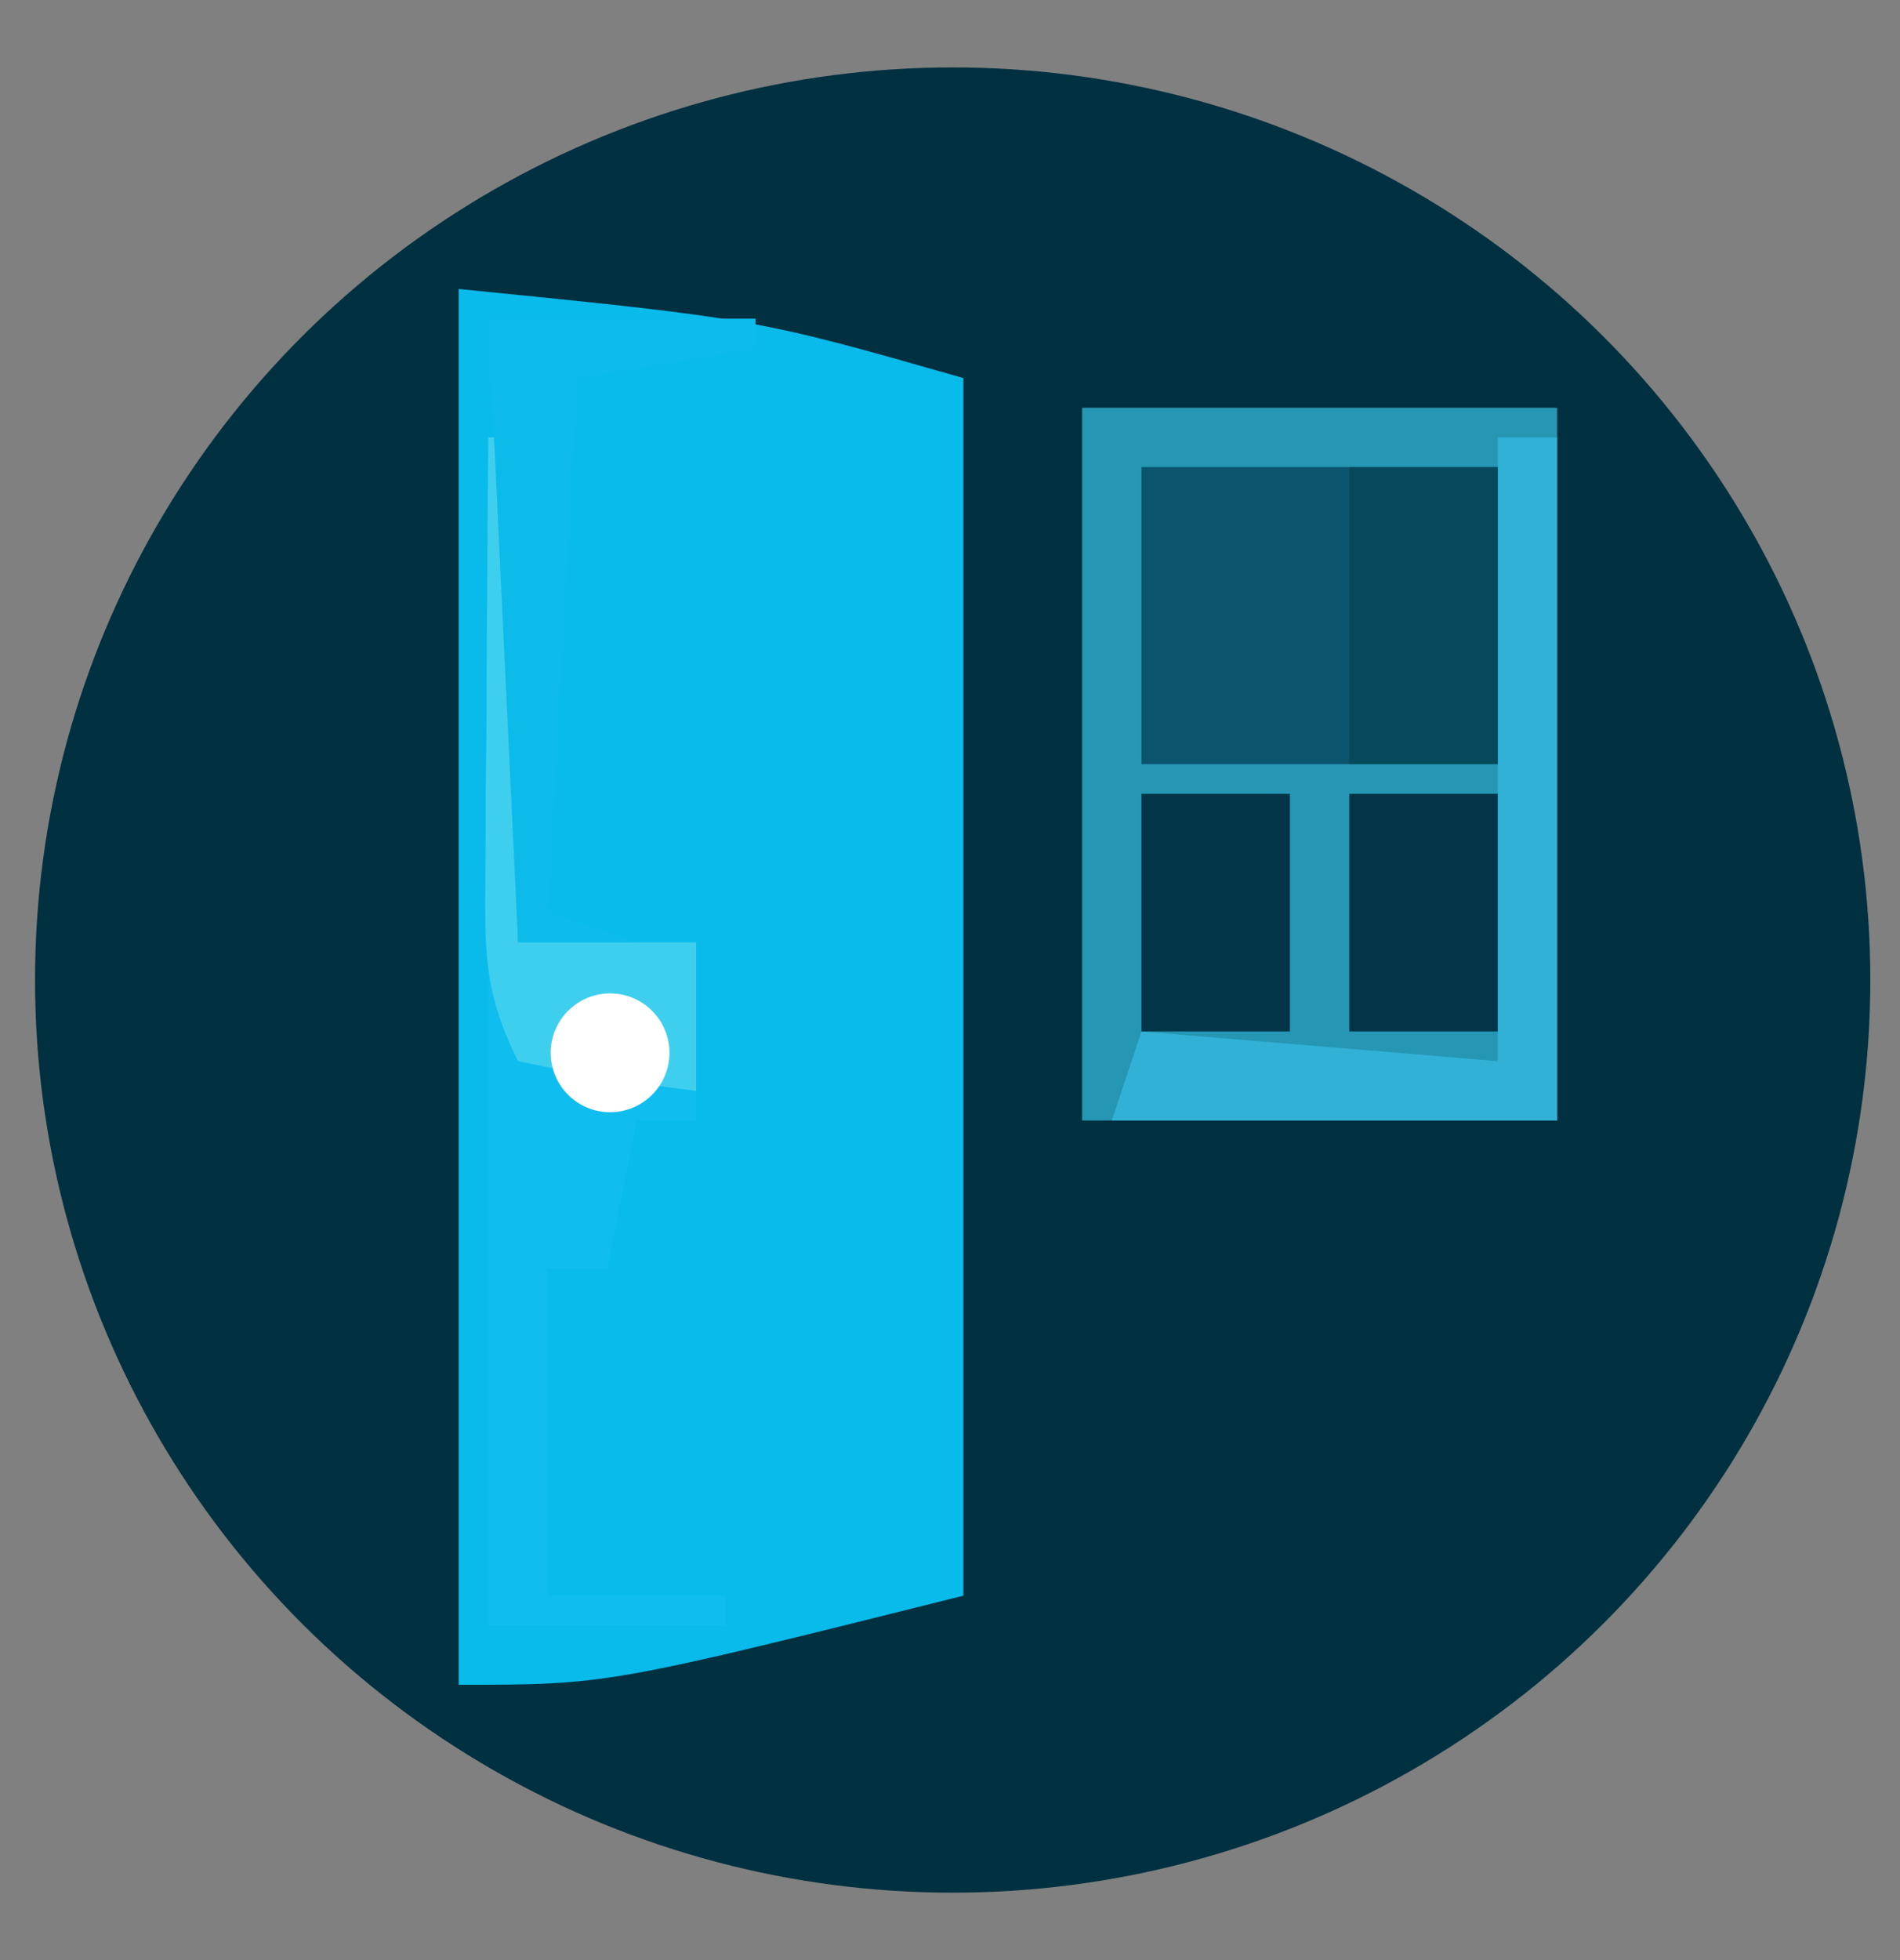 <?xml version="1.0"?>
<svg width="64" height="66" xmlns="http://www.w3.org/2000/svg" xmlns:svg="http://www.w3.org/2000/svg" version="1.1">
 <rect width="100%" height="100%" fill="#808080" stroke="none"/>
 <g class="layer">
  <title>Layer 1</title>
  <ellipse cx="32.09" cy="33" fill="#013040" id="svg_32" rx="30.91" ry="30.73"/>
  <path d="m15.45,9.73c10,1 10,1 17,3c0,13.53 0,27.06 0,41c-12,3 -12,3 -17,3c0,-15.51 0,-31.02 0,-47z" fill="#08BBEB" id="svg_3"/>
  <path d="m36.45,13.73c5.28,0 10.56,0 16,0c0,7.92 0,15.84 0,24c-5.28,0 -10.56,0 -16,0c0,-7.92 0,-15.84 0,-24z" fill="#2596B3" id="svg_5"/>
  <path d="m38.45,15.73c3.96,0 7.92,0 12,0c0,3.3 0,6.6 0,10c-3.96,0 -7.92,0 -12,0c0,-3.3 0,-6.6 0,-10z" fill="#0A546D" id="svg_8"/>
  <path d="m16.45,14.73c0.33,0 0.66,0 1,0c0,5.61 0,11.22 0,17c1.98,0 3.96,0 6,0c0,1.98 0,3.96 0,6c-0.66,0 -1.32,0 -2,0c-0.33,1.65 -0.66,3.3 -1,5c-0.66,0 -1.32,0 -2,0c0,3.63 0,7.26 0,11c1.98,0 3.96,0 6,0c0,0.33 0,0.66 0,1c-2.64,0 -5.28,0 -8,0c0,-13.2 0,-26.4 0,-40z" fill="#0FBEEF" id="svg_9"/>
  <path d="m50.45,14.73c0.66,0 1.32,0 2,0c0,7.59 0,15.18 0,23c-4.95,0 -9.9,0 -15,0c0.49,-1.48 0.49,-1.48 1,-3c3.96,0.33 7.92,0.66 12,1c0,-6.93 0,-13.86 0,-21z" fill="#30B1D5" id="svg_11"/>
  <path d="m45.45,15.73c1.65,0 3.3,0 5,0c0,3.3 0,6.6 0,10c-1.65,0 -3.3,0 -5,0c0,-3.3 0,-6.6 0,-10z" fill="#07495D" id="svg_15"/>
  <path d="m16.45,14.73c0.33,0 0.66,0 1,0c0,5.61 0,11.22 0,17c1.98,0 3.96,0 6,0c0,1.65 0,3.3 0,5c-2.94,-0.37 -2.94,-0.37 -6,-1c-1.17,-2.35 -1.12,-3.74 -1.1,-6.35c0.01,-0.85 0.01,-1.7 0.01,-2.58c0.01,-0.89 0.02,-1.78 0.03,-2.69c0,-0.9 0.01,-1.8 0.01,-2.72c0.01,-2.22 0.03,-4.44 0.05,-6.66z" fill="#3FCFEE" id="svg_17"/>
  <path d="m45.45,26.73c1.65,0 3.3,0 5,0c0,2.64 0,5.28 0,8c-1.65,0 -3.3,0 -5,0c0,-2.64 0,-5.28 0,-8z" fill="#043448" id="svg_18"/>
  <path d="m38.45,26.73c1.65,0 3.3,0 5,0c0,2.64 0,5.28 0,8c-1.65,0 -3.3,0 -5,0c0,-2.64 0,-5.28 0,-8z" fill="#033548" id="svg_19"/>
  <path d="m16.45,10.73c2.97,0 5.94,0 9,0c0,0.33 0,0.66 0,1c-1.98,0.33 -3.96,0.66 -6,1c-0.33,5.94 -0.66,11.88 -1,18c0.99,0.33 1.98,0.66 3,1c-1.32,0 -2.64,0 -4,0c-0.33,-6.93 -0.66,-13.86 -1,-21z" fill="#0DBBEB" id="svg_23"/>
  <ellipse cx="20.55" cy="35.45" fill="#ffffff" id="svg_33" rx="2" ry="2"/>
 </g>
</svg>